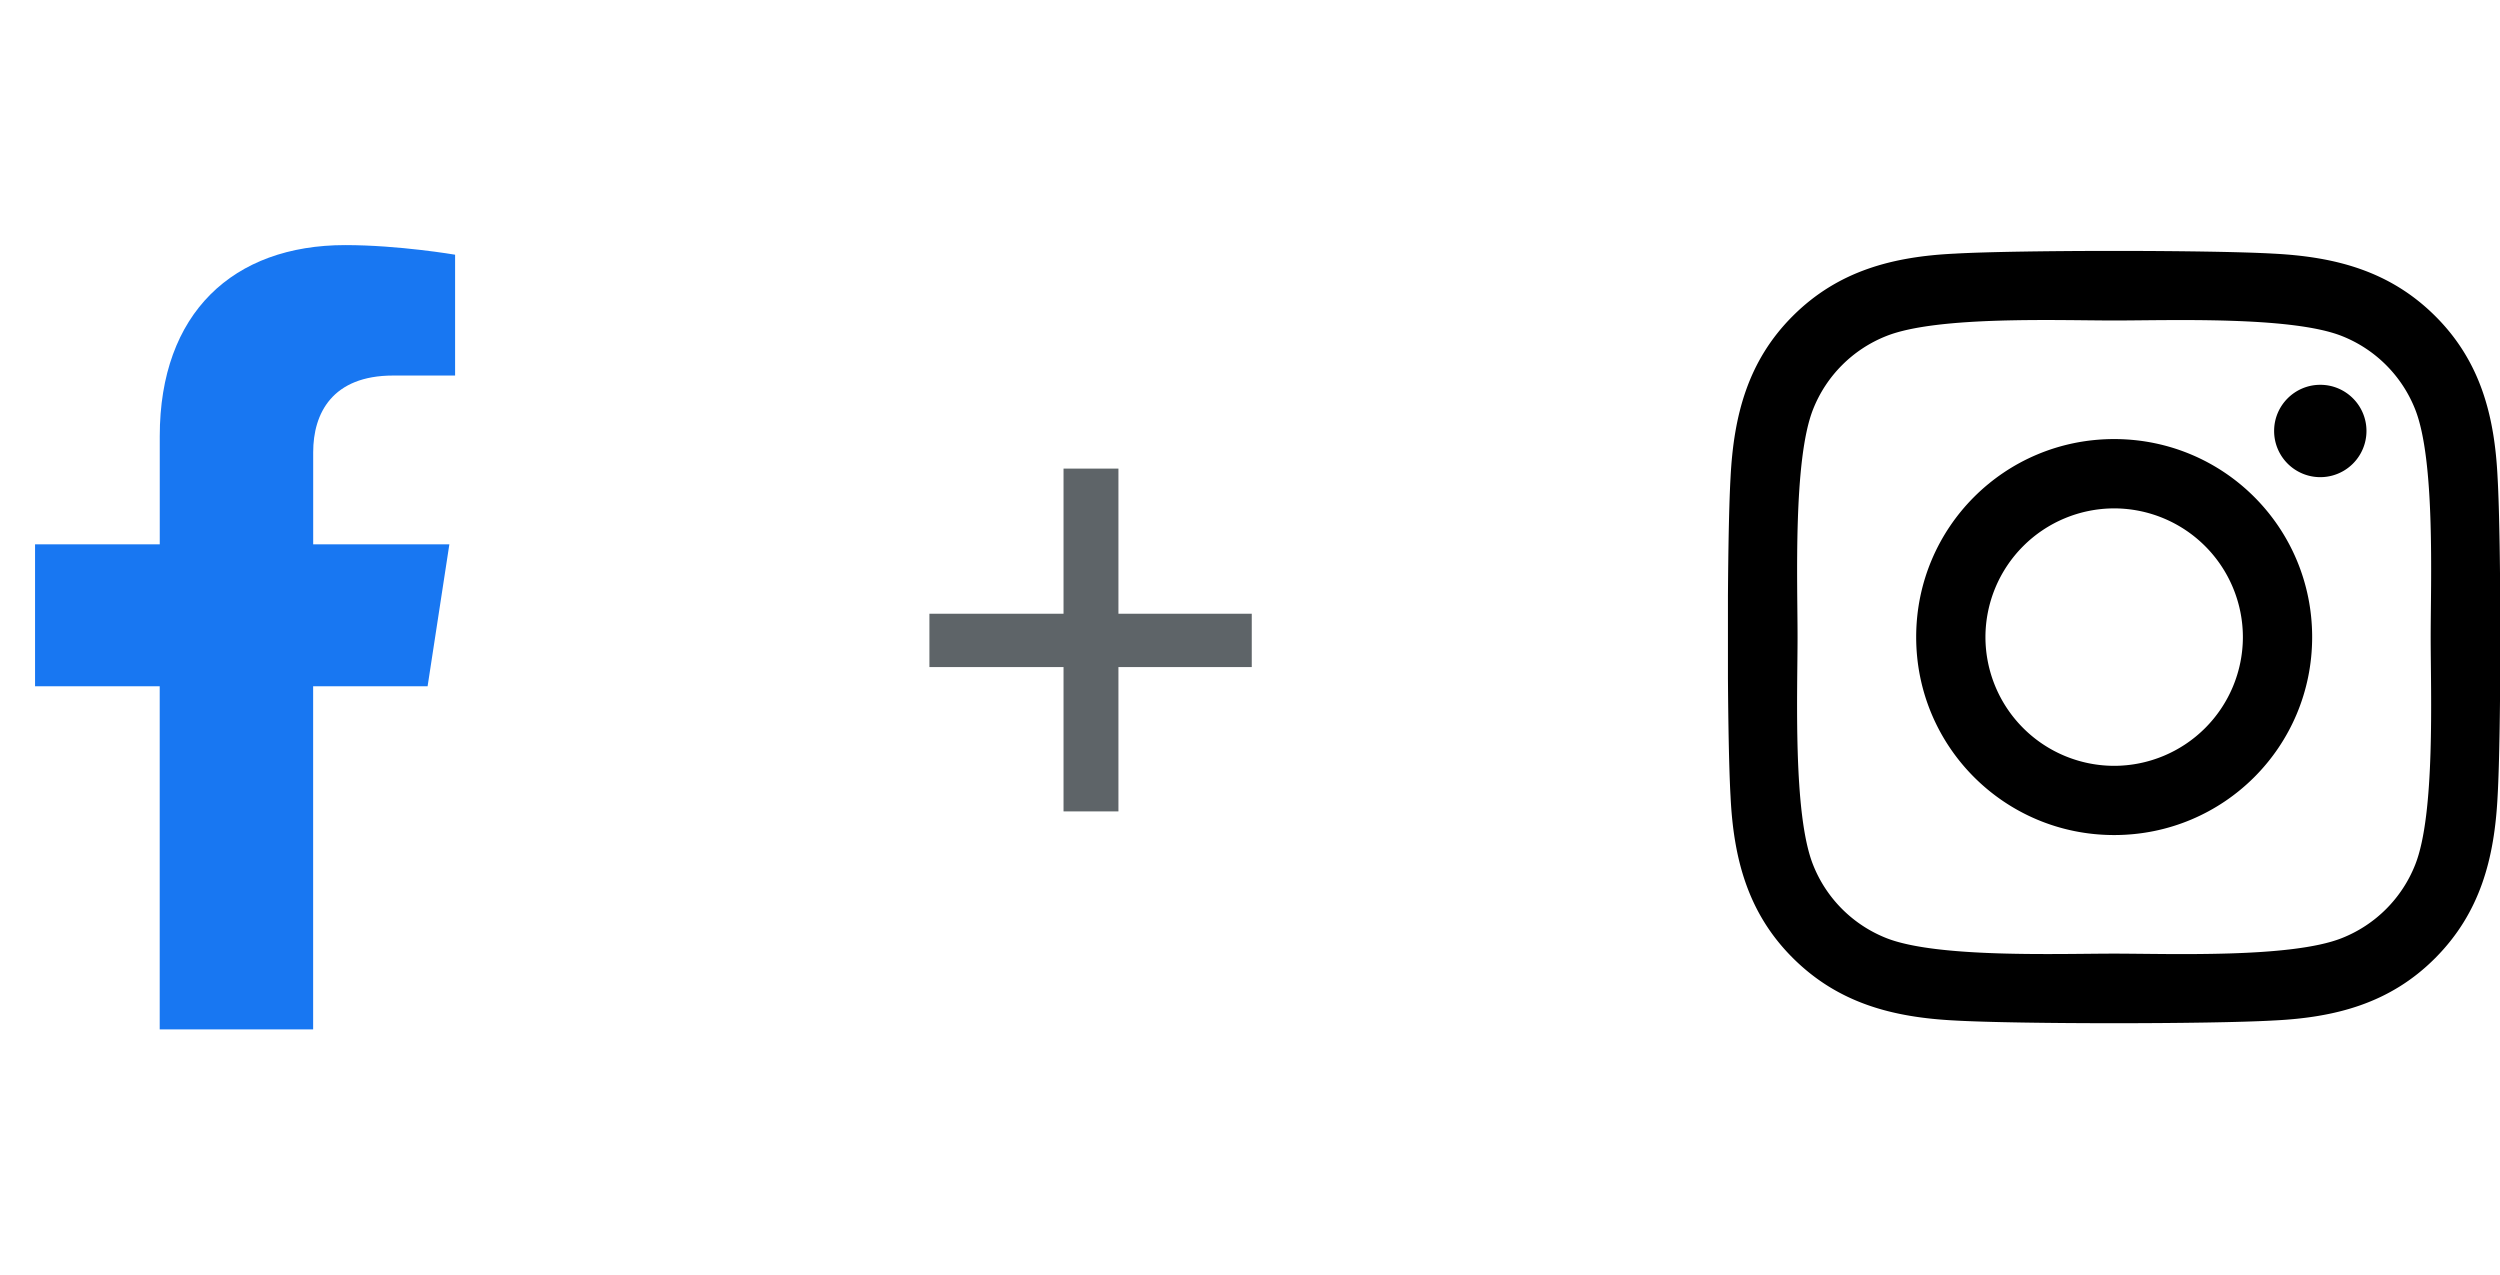 <svg xmlns="http://www.w3.org/2000/svg" width="51" height="26" fill="none" xmlns:v="https://vecta.io/nano"><g clip-path="url(#A)"><path d="M43.129 8.957c-2.236 0-4.039 1.804-4.039 4.039s1.803 4.039 4.039 4.039 4.039-1.803 4.039-4.039-1.803-4.039-4.039-4.039zm0 6.666a2.63 2.63 0 0 1-2.626-2.626 2.63 2.63 0 0 1 2.626-2.626 2.63 2.63 0 0 1 2.626 2.626 2.63 2.63 0 0 1-2.626 2.626zm5.147-6.831a.94.94 0 1 1-1.884 0c0-.52.422-.942.942-.942s.942.422.942.942zm2.675.956c-.06-1.262-.348-2.38-1.273-3.301s-2.039-1.209-3.301-1.273c-1.301-.074-5.2-.074-6.5 0-1.259.06-2.377.348-3.301 1.269s-1.209 2.039-1.273 3.301c-.074 1.301-.074 5.2 0 6.5.06 1.262.348 2.38 1.273 3.301s2.039 1.209 3.301 1.273c1.301.074 5.2.074 6.5 0 1.262-.06 2.38-.348 3.301-1.273s1.209-2.039 1.273-3.301c.074-1.301.074-5.196 0-6.497zM49.27 17.64a2.66 2.66 0 0 1-1.498 1.498c-1.037.411-3.498.316-4.644.316s-3.611.091-4.644-.316a2.66 2.66 0 0 1-1.498-1.498c-.411-1.037-.316-3.498-.316-4.644s-.091-3.611.316-4.644a2.66 2.66 0 0 1 1.498-1.498c1.037-.411 3.498-.316 4.644-.316s3.611-.091 4.644.316a2.66 2.66 0 0 1 1.498 1.498c.411 1.037.316 3.498.316 4.644s.095 3.611-.316 4.644z" fill="#000"/></g><path d="M21.696 16.552V9.56h1.12v6.992h-1.12zm-2.736-2.944V12.52h6.576v1.088H18.96z" fill="#363e43" fill-opacity=".8"/><g clip-path="url(#B)"><path d="M8.723 14l.444-2.896H6.389V9.225c0-.792.388-1.564 1.632-1.564h1.263V5.196S8.138 5 7.043 5C4.754 5 3.259 6.387 3.259 8.898v2.207H.715V14h2.543v7h3.13v-7h2.334z" fill="#1877f2"/></g><defs><clipPath id="A"><path fill="#fff" transform="translate(35.25 4)" d="M0 0h15.75v18H0z"/></clipPath><clipPath id="B"><path fill="#fff" transform="translate(0 5)" d="M0 0h10v16H0z"/></clipPath></defs></svg>